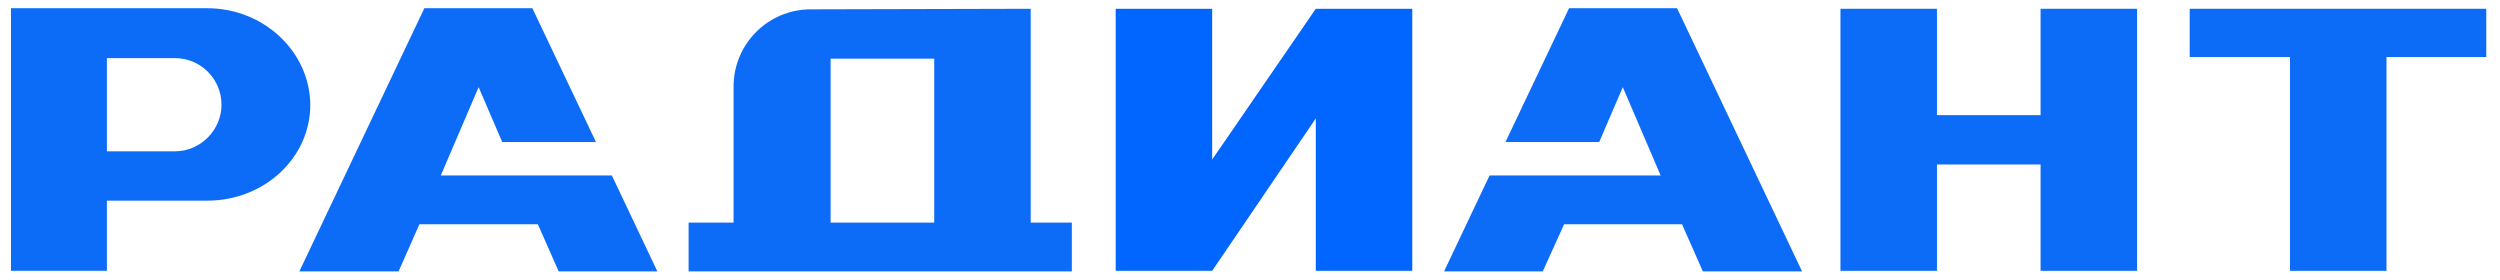 <?xml version="1.0" encoding="UTF-8"?> <svg xmlns="http://www.w3.org/2000/svg" width="456" height="51" viewBox="0 0 456 51" fill="none"><path d="M221.1 29.1V1.6H203.5V49.4H221.1L240 21.6V49.4H257.6V1.6H240L221.1 29.1Z" fill="#0066FF"></path><path d="M399.398 1.6V10.4H417.698V49.4H435.298V10.4H453.498V1.6H399.398Z" fill="#0D6CF7"></path><path d="M37.8 1.5H2V49.4H19.5V36.6H37.8C48.2 36.6 56.6 28.8 56.6 19.1C56.5 9.4 48.1 1.5 37.8 1.5ZM31.9 27.6H19.5V10.6H31.9C36.6 10.6 40.4 14.4 40.4 19.1C40.4 23.7 36.6 27.6 31.9 27.6Z" fill="#0D6CF7"></path><path d="M372.199 20V21H353.299V20V1.6H335.699V49.4H353.299V31.3V30H372.199V31.3V49.4H389.799V1.6H372.199V20Z" fill="#0D6CF7"></path><path d="M80.402 32L87.302 15.9L91.602 25.9H108.702L97.102 1.5H77.402L54.602 49.5H72.702L76.502 40.9H98.102L101.902 49.5H119.902L111.602 32H80.402Z" fill="#0D6CF7"></path><path d="M286.198 1.5L274.598 25.9H291.698L295.998 15.9L302.898 32H271.698L263.398 49.5H281.398L285.298 40.9H306.798L310.598 49.5H328.698L305.898 1.5H286.198Z" fill="#0D6CF7"></path><path d="M188.002 1.6L147.902 1.7C140.102 1.7 133.802 8 133.802 15.8V40.6H125.602V49.5H195.502V40.6H188.002V1.6ZM151.502 10.7H170.402V40.6H151.502V10.7Z" fill="#0D6CF7"></path></svg> 